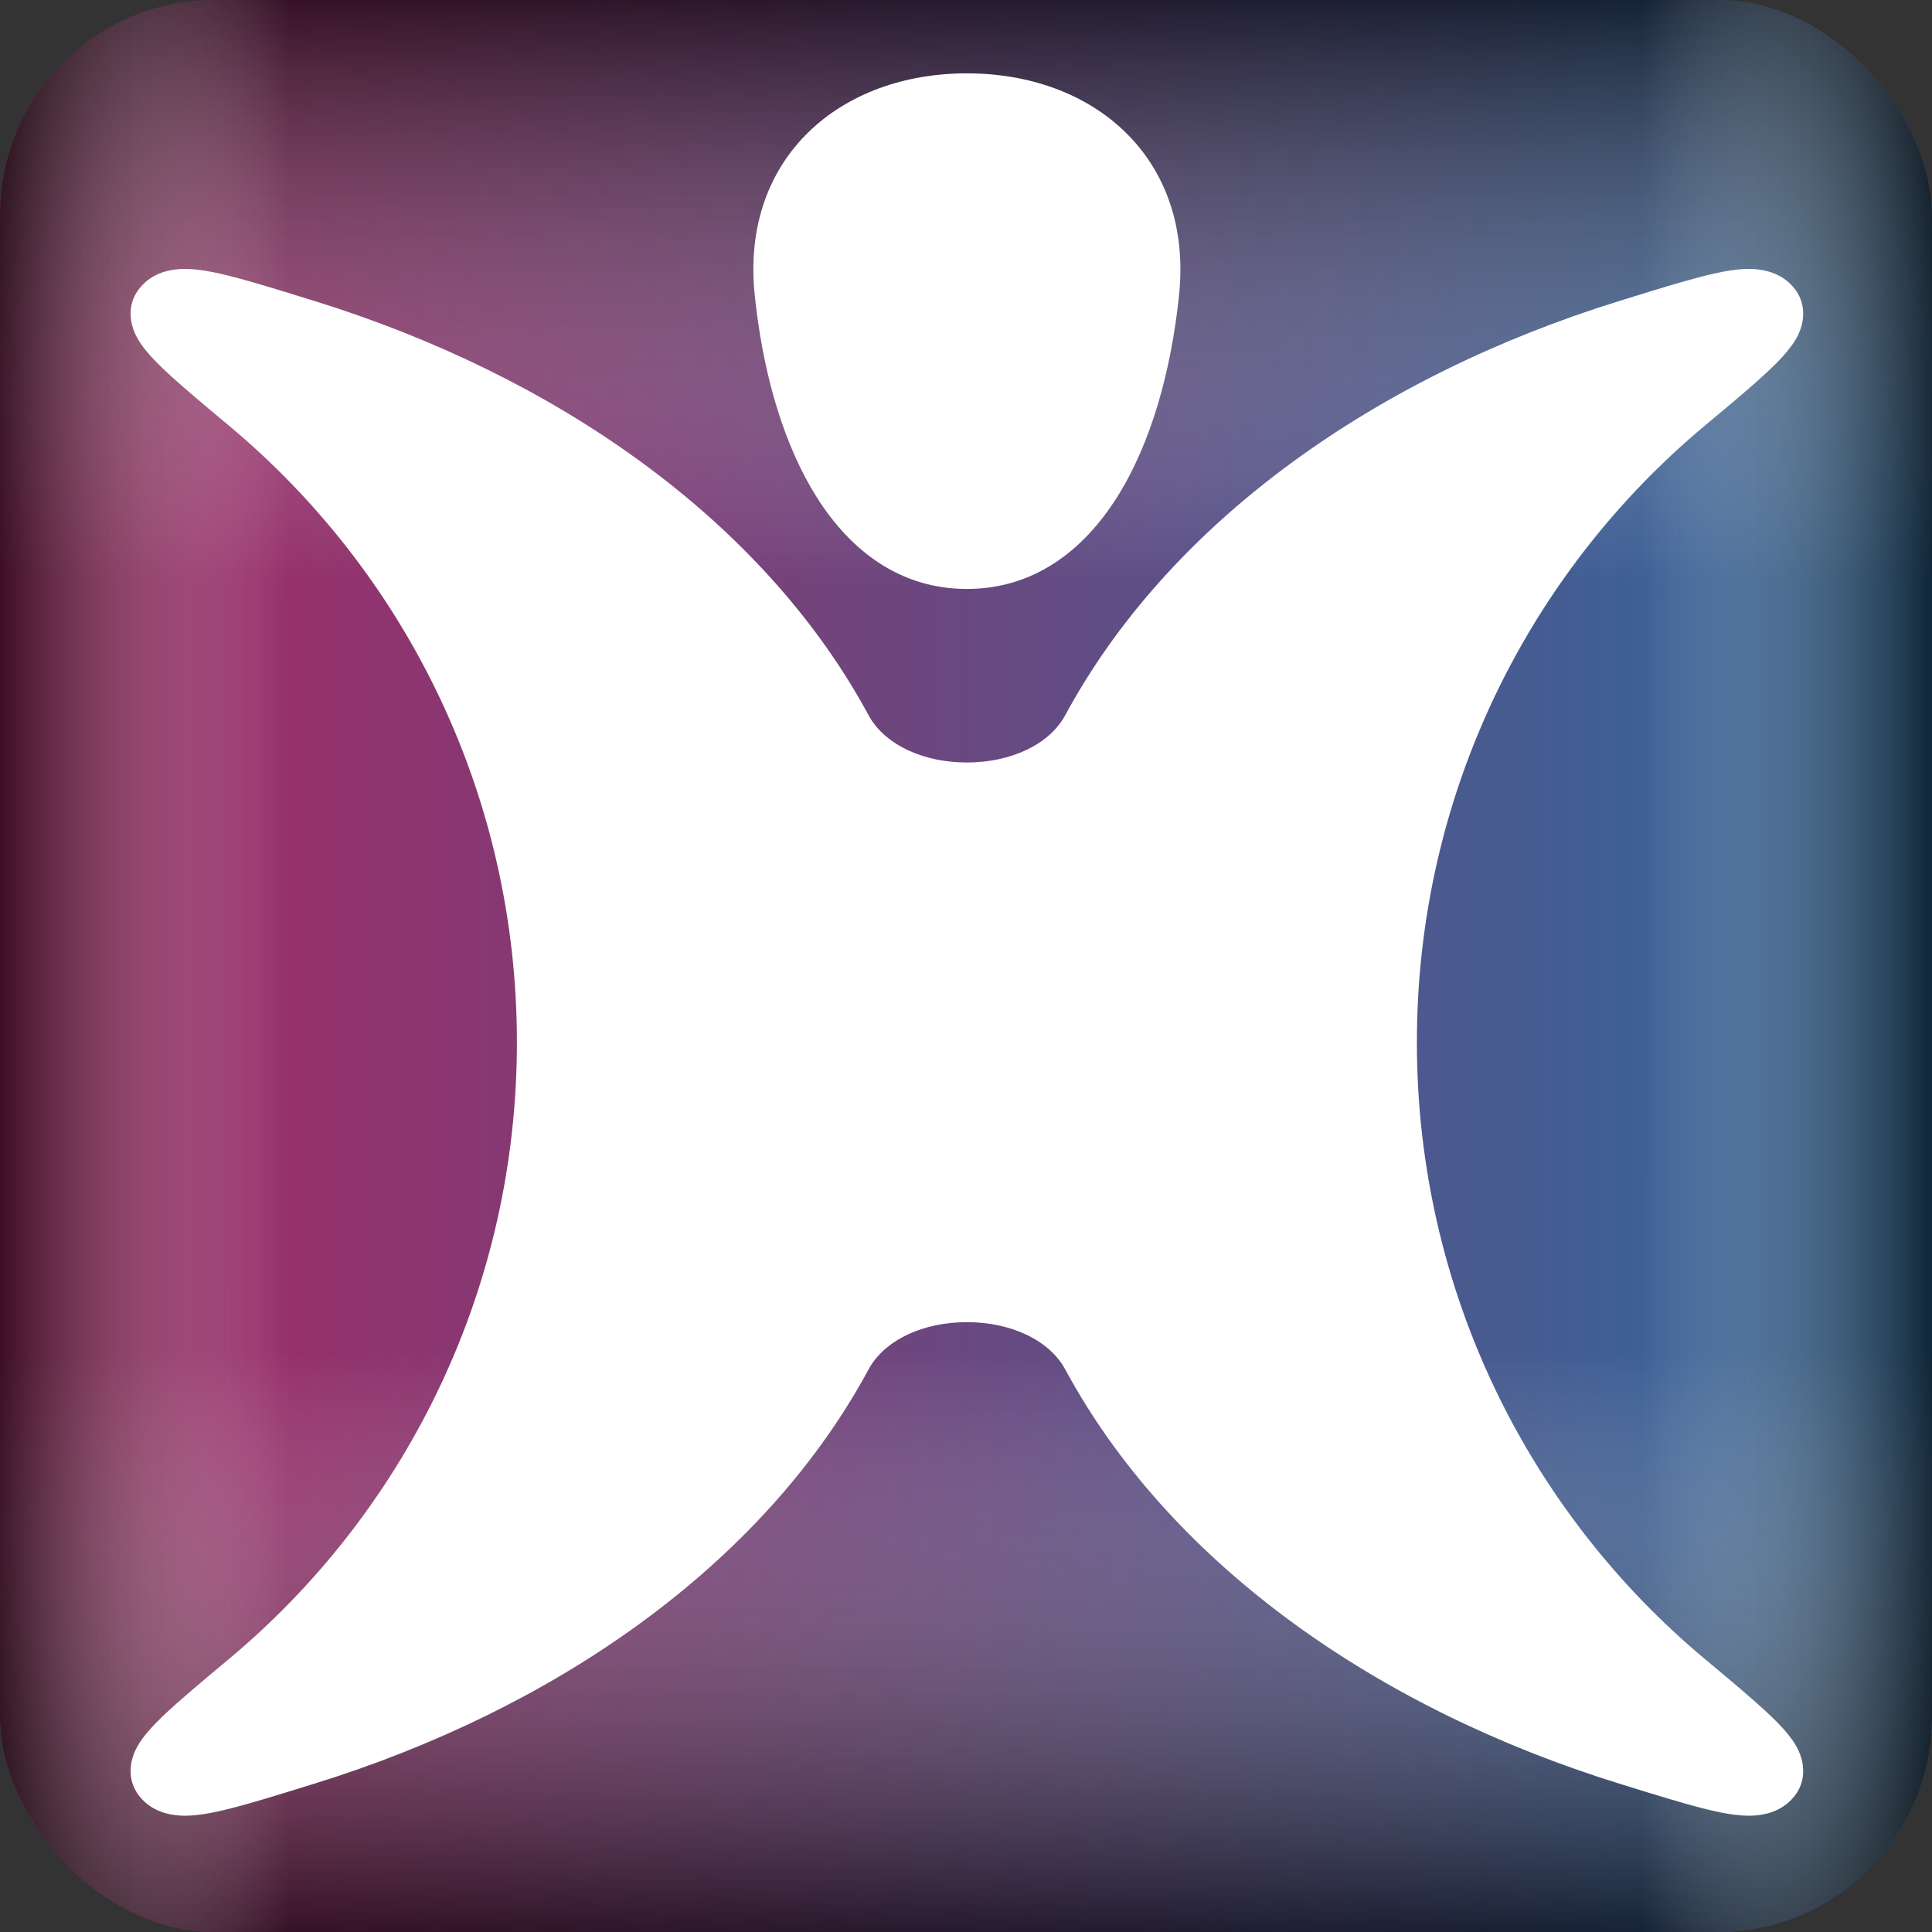 <?xml version="1.0" encoding="UTF-8"?> <svg xmlns="http://www.w3.org/2000/svg" width="1080" height="1080" viewBox="0 0 1080 1080" fill="none"><rect x="0" y="0" width="1080" height="1080" fill="#333333" stroke="none"/><g clip-path="url(#clip0_157_7)"><rect width="1080" height="1080" rx="120" fill="url(#paint0_linear_157_7)" fill-opacity="0.9"></rect><rect width="1080" height="540" transform="matrix(1 0 0 -1 0 1080)" fill="url(#paint1_linear_157_7)" style="mix-blend-mode:multiply"></rect><rect width="1080" height="540" fill="url(#paint2_linear_157_7)" style="mix-blend-mode:multiply"></rect><rect width="1080" height="540" transform="matrix(-4.37114e-08 1 1 4.37114e-08 0 0)" fill="url(#paint3_linear_157_7)" style="mix-blend-mode:multiply"></rect><rect x="1080" width="1080" height="540" transform="rotate(90 1080 0)" fill="url(#paint4_linear_157_7)" style="mix-blend-mode:multiply"></rect><path d="M980.487 150.412C986.461 150.784 994.851 152.533 1001.33 159.244L1003 161.136C1009.62 169.421 1008.49 178.587 1006.26 184.634L1005.17 187.197C1003.07 191.523 999.913 195.583 996.651 199.183L993.387 202.629C986.753 209.37 977.198 217.645 965.654 227.359L953.473 237.55L952.919 238.016C854.803 319.987 792.05 443.803 792.049 582.661C792.049 721.52 854.803 845.334 952.919 927.305L953.473 927.762L965.654 937.962C977.199 947.678 986.752 955.952 993.387 962.693L996.651 966.138C999.914 969.74 1003.07 973.798 1005.17 978.125L1006.26 980.688C1008.49 986.734 1009.62 995.9 1003 1004.19L1001.33 1006.08C994.851 1012.79 986.461 1014.54 980.487 1014.91L978.088 1015C973.362 1015.04 968.35 1014.41 963.401 1013.47L958.476 1012.45C948.733 1010.28 936.348 1006.66 921.602 1002.14L906.07 997.333L905.419 997.139C769.62 955.048 656.902 875.176 598.239 770.537L595.48 765.538C586.732 749.343 565.461 739.091 540.5 739.09C516.32 739.09 495.601 748.711 486.375 764.034L485.52 765.538C429.485 869.286 320.61 949.243 188.442 993.014L175.581 997.139L174.92 997.333C155.914 1003.22 139.998 1008.17 127.614 1011.25L122.524 1012.45C116.838 1013.72 110.913 1014.76 105.302 1014.96L102.912 1015C97.344 1014.94 88.299 1013.89 81.085 1007.44L79.667 1006.08C70.004 996.074 72.85 984.271 75.83 978.125L76.957 975.99C79.787 971.051 83.848 966.518 87.613 962.693L91.168 959.199C100.014 950.741 112.627 940.219 127.527 927.771L128.08 927.305L132.656 923.433C228.142 841.462 288.951 719.348 288.951 582.661C288.95 445.973 228.143 323.86 132.656 241.889L128.08 238.016L127.527 237.55C112.625 225.101 100.014 214.581 91.168 206.123L87.613 202.629C83.847 198.803 79.787 194.273 76.957 189.332L75.83 187.197C72.85 181.05 70.004 169.248 79.667 159.244L81.085 157.885C88.299 151.435 97.345 150.379 102.912 150.324L105.302 150.363C110.913 150.562 116.838 151.6 122.524 152.867L127.614 154.071C140 157.153 155.919 162.096 174.93 167.989L175.581 168.183L188.442 172.308C320.611 216.078 429.484 296.036 485.52 399.784L486.375 401.288C495.6 416.613 516.318 426.232 540.5 426.232C565.461 426.231 586.732 415.979 595.48 399.784L598.239 394.785C656.903 290.148 769.622 210.273 905.419 168.183L906.07 167.989L921.602 163.184C936.347 158.665 948.733 155.038 958.476 152.867L963.401 151.848C968.35 150.916 973.362 150.278 978.088 150.324L980.487 150.412Z" fill="white"></path><path d="M540.497 41C575.226 41 606.87 52.292 628.98 73.806C650.565 94.809 662.25 124.788 659.442 161.061L659.131 164.594C654.819 206.79 643.654 247.36 624.589 277.696C605.389 308.246 577.522 329.223 540.497 329.224C503.469 329.224 475.604 308.247 456.404 277.696C438.531 249.256 427.605 211.822 422.755 172.485L421.862 164.594C417.992 126.733 429.731 95.487 452.013 73.806C474.124 52.292 505.767 41 540.497 41Z" fill="white"></path></g><defs><linearGradient id="paint0_linear_157_7" x1="8.422" y1="543.963" x2="1076.04" y2="543.693" gradientUnits="userSpaceOnUse"><stop stop-color="#B32669"></stop><stop offset="1" stop-color="#2B70A9"></stop></linearGradient><linearGradient id="paint1_linear_157_7" x1="540" y1="0" x2="540" y2="540" gradientUnits="userSpaceOnUse"><stop stop-opacity="0.64"></stop><stop offset="0.6" stop-color="white" stop-opacity="0"></stop></linearGradient><linearGradient id="paint2_linear_157_7" x1="540" y1="0" x2="540" y2="540" gradientUnits="userSpaceOnUse"><stop stop-opacity="0.64"></stop><stop offset="0.6" stop-color="white" stop-opacity="0"></stop></linearGradient><linearGradient id="paint3_linear_157_7" x1="540" y1="0" x2="540" y2="540" gradientUnits="userSpaceOnUse"><stop stop-opacity="0.64"></stop><stop offset="0.3" stop-color="white" stop-opacity="0"></stop></linearGradient><linearGradient id="paint4_linear_157_7" x1="1620" y1="0" x2="1620" y2="540" gradientUnits="userSpaceOnUse"><stop stop-opacity="0.64"></stop><stop offset="0.3" stop-color="white" stop-opacity="0"></stop></linearGradient><clipPath id="clip0_157_7"><rect width="1080" height="1080" rx="120" fill="white"></rect></clipPath></defs></svg> 